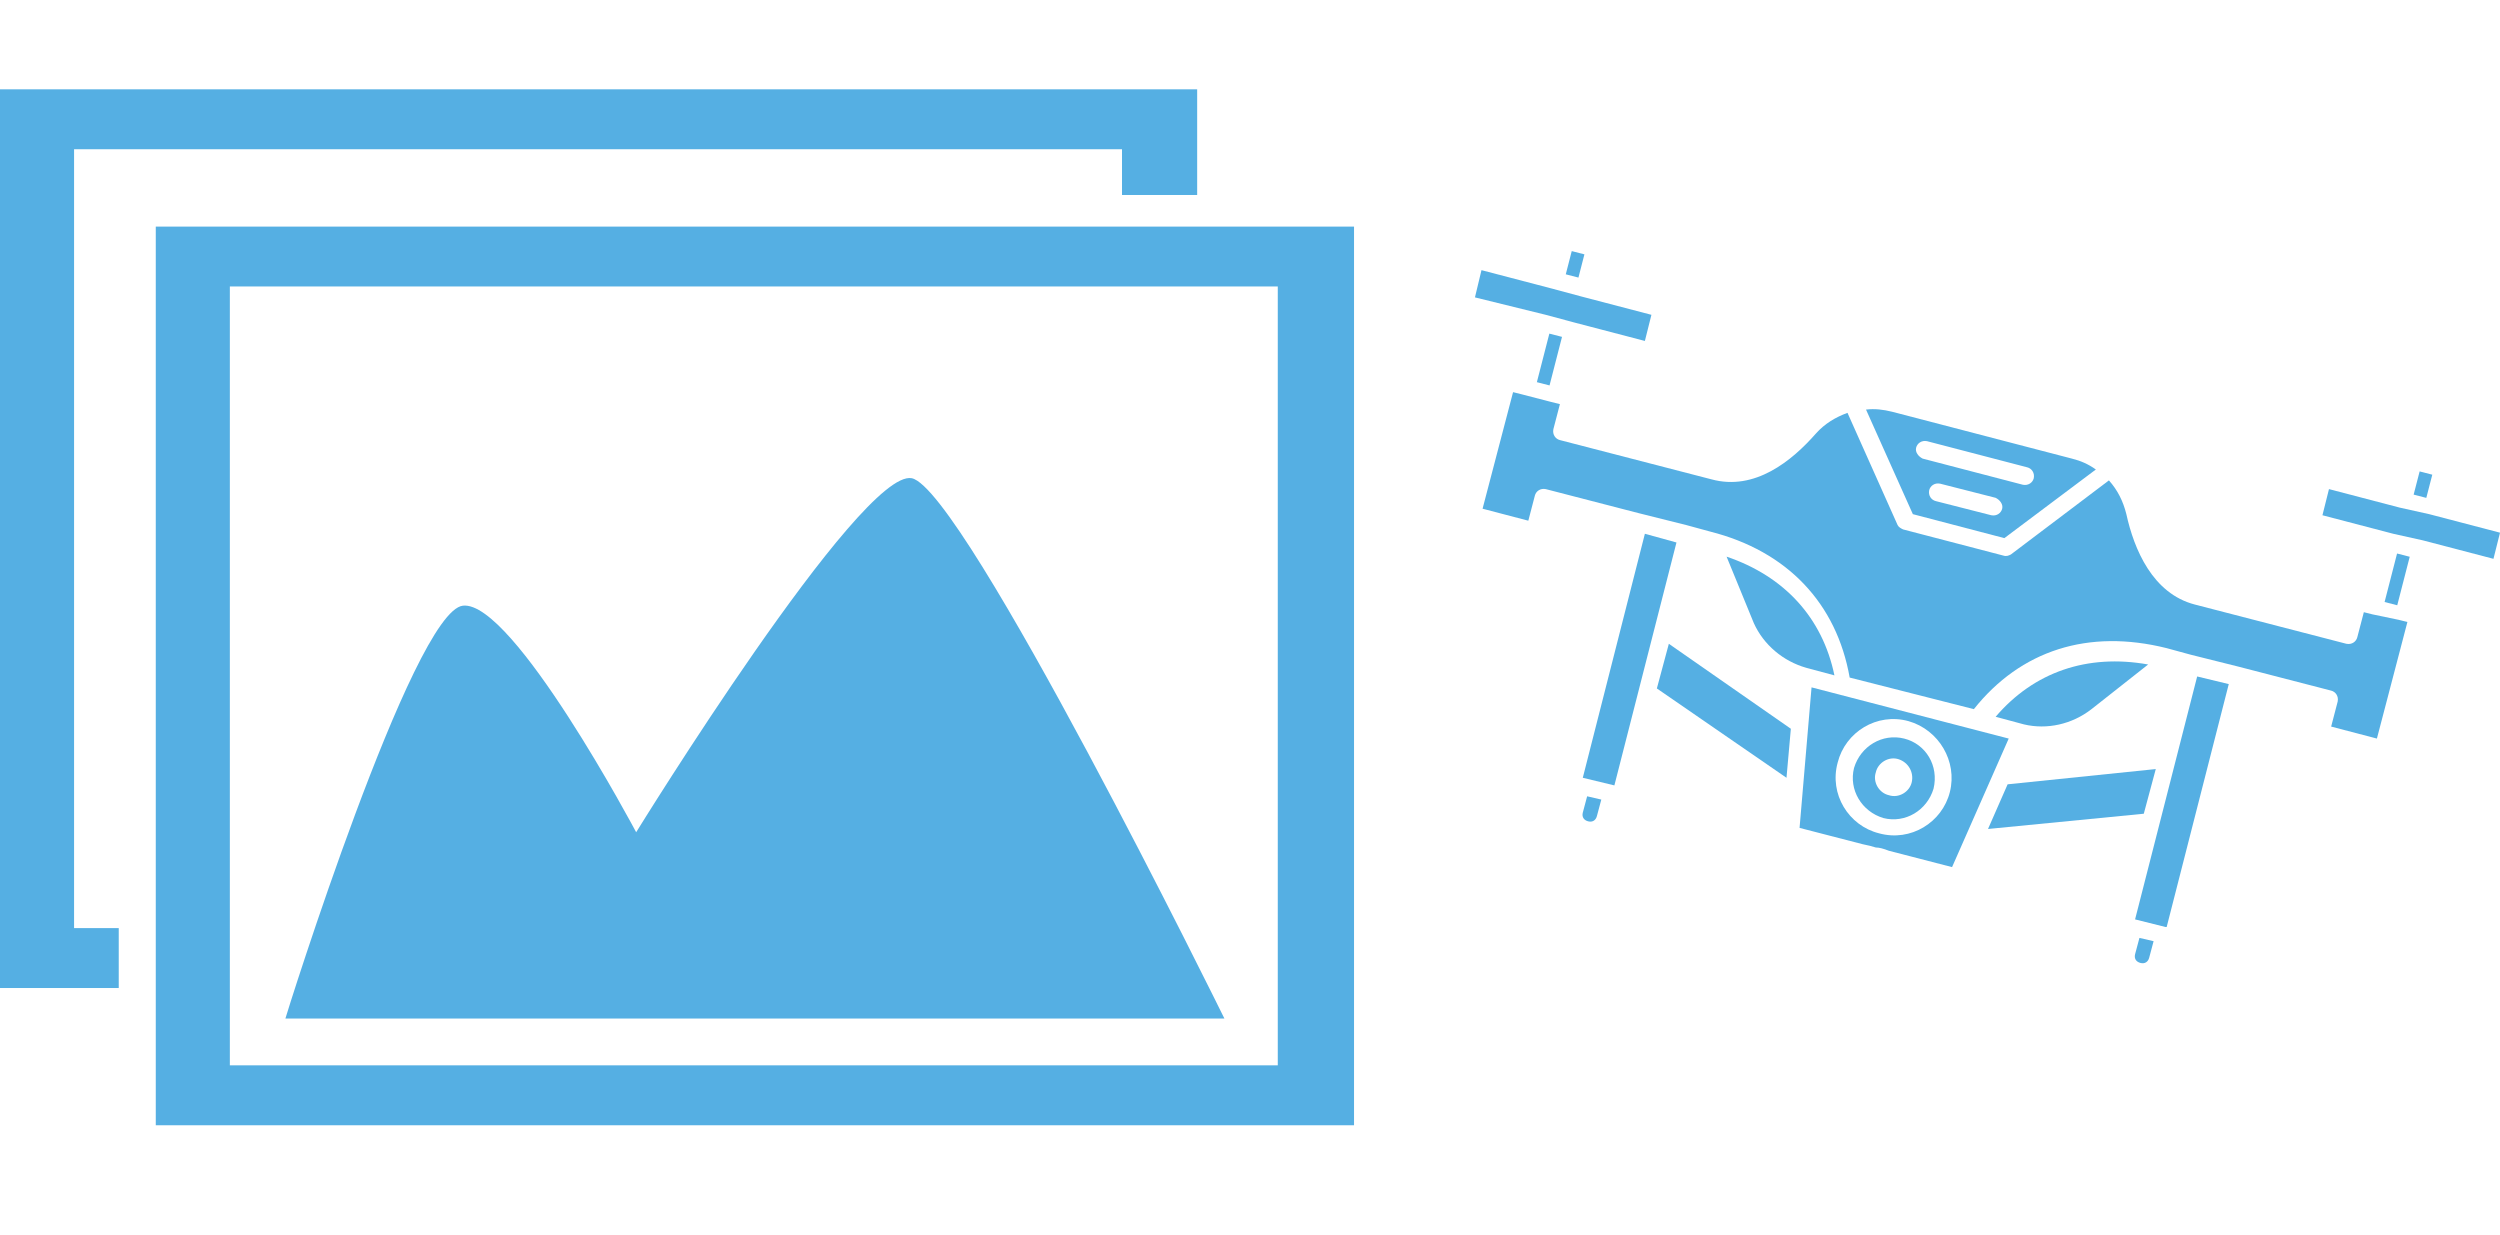 <?xml version="1.0" encoding="utf-8"?>
<!-- Generator: Adobe Illustrator 23.0.3, SVG Export Plug-In . SVG Version: 6.00 Build 0)  -->
<svg version="1.1" id="Vrstva_1" xmlns="http://www.w3.org/2000/svg" xmlns:xlink="http://www.w3.org/1999/xlink" x="0px" y="0px"
	 viewBox="0 0 229.5 113.4" style="enable-background:new 0 0 229.5 113.4;" xml:space="preserve">
<style type="text/css">
	.st0{fill:#55AFE3;}
</style>
<g>
	<polygon class="st0" points="152.1,63.2 164,71.4 164.4,66.9 153.2,59.1 	"/>
	<path class="st0" d="M174.8,67.8c-2-0.5-4,0.7-4.6,2.7c-0.5,2,0.7,4,2.7,4.6c2,0.5,4-0.7,4.6-2.7C178,70.3,176.8,68.3,174.8,67.8z
		 M175.5,71.8c-0.2,0.9-1.2,1.5-2.1,1.2c-0.9-0.2-1.5-1.2-1.2-2.1c0.2-0.9,1.2-1.5,2.1-1.2C175.2,70,175.7,70.9,175.5,71.8z"/>
	
		<rect x="221.2" y="43.8" transform="matrix(0.25 -0.968 0.968 0.25 123.874 248.577)" class="st0" width="2.2" height="1.2"/>
	<path class="st0" d="M145.3,74.6c-0.1,0.4,0.1,0.7,0.5,0.8c0.4,0.1,0.7-0.1,0.8-0.5l0.4-1.5l-1.3-0.3L145.3,74.6z"/>
	
		<rect x="143.4" y="23.7" transform="matrix(0.249 -0.969 0.969 0.249 85.066 158.236)" class="st0" width="2.2" height="1.2"/>
	<polygon class="st0" points="144.5,29.6 151,31.3 151.6,28.9 145.1,27.2 142.5,26.5 136,24.8 135.4,27.3 141.9,28.9 	"/>
	
		<rect x="139.9" y="32.5" transform="matrix(0.249 -0.969 0.969 0.249 74.757 162.554)" class="st0" width="4.6" height="1.2"/>
	<polygon class="st0" points="151,49 145.3,71.4 145.3,71.4 148.2,72.1 148.2,72.1 153.9,49.8 	"/>
	<polygon class="st0" points="196,84.4 196,84.4 198.8,85.1 198.9,85.1 204.6,62.8 201.7,62.1 	"/>
	<polygon class="st0" points="223,47.2 220.3,46.6 213.8,44.9 213.2,47.3 219.7,49 222.4,49.6 228.9,51.3 229.5,48.9 	"/>
	
		<rect x="217.8" y="52.5" transform="matrix(0.249 -0.968 0.968 0.249 113.853 253.023)" class="st0" width="4.6" height="1.2"/>
	<path class="st0" d="M196,87.6c-0.1,0.4,0.1,0.7,0.5,0.8c0.4,0.1,0.7-0.1,0.8-0.5l0.4-1.5l-1.3-0.3L196,87.6z"/>
	<path class="st0" d="M165.8,61.3l2.6,0.7c-1.1-5.3-4.6-9.1-9.9-10.9l2.5,6.1C161.9,59.2,163.7,60.7,165.8,61.3z"/>
	<path class="st0" d="M184,49.4L184,49.4l8.4-6.3c-0.7-0.5-1.4-0.8-2.2-1l-16.5-4.3c-0.8-0.2-1.6-0.3-2.4-0.2l4.3,9.6L184,49.4z
		 M183.8,46.7c-0.1,0.4-0.5,0.7-1,0.6l-5.1-1.3c-0.4-0.1-0.7-0.5-0.6-1c0.1-0.4,0.5-0.7,1-0.6l5.1,1.3
		C183.6,45.9,183.9,46.3,183.8,46.7z M175.9,41.1c0.1-0.4,0.5-0.7,1-0.6l9.2,2.4c0.4,0.1,0.7,0.5,0.6,1c-0.1,0.4-0.5,0.7-1,0.6
		l-9.2-2.4C176.1,41.9,175.8,41.5,175.9,41.1z"/>
	<path class="st0" d="M217.8,56.4l-0.8-0.2l-0.6,2.3c-0.1,0.4-0.5,0.7-1,0.6l-13.9-3.6c-3.9-1-5.6-5.1-6.3-8.3
		c-0.3-1.2-0.8-2.2-1.6-3.1l-9,6.8c-0.2,0.1-0.4,0.2-0.7,0.1l-9.2-2.4c-0.2-0.1-0.4-0.2-0.5-0.4l-4.6-10.3c-1.1,0.4-2.1,1-2.9,1.9
		c-2.2,2.5-5.6,5.3-9.6,4.2l-13.9-3.6c-0.4-0.1-0.7-0.5-0.6-1l0.6-2.3l-0.8-0.2l-2.7-0.7l-0.8-0.2l-2.8,10.7l4.2,1.1l0.6-2.3
		c0.1-0.4,0.5-0.7,1-0.6l8.5,2.2l4.4,1.1l2.2,0.6c7.1,1.8,11.6,6.6,12.8,13.4l11.4,2.9c4.3-5.4,10.5-7.4,17.7-5.6l2.2,0.6l4.4,1.1
		l8.5,2.2c0.4,0.1,0.7,0.5,0.6,1l-0.6,2.3l4.2,1.1l2.8-10.7l-0.8-0.2L217.8,56.4z"/>
	<path class="st0" d="M192,65.1l5.2-4.1c-5.6-1-10.5,0.7-14,4.8l2.6,0.7C187.9,67,190.2,66.5,192,65.1z"/>
	<path class="st0" d="M166.3,63.1L165.2,76l5.8,1.5c0.5,0.1,0.9,0.2,1.2,0.3c0.3,0,0.7,0.1,1.2,0.3l5.8,1.5l5.2-11.8L166.3,63.1z
		 M179,72.7c-0.7,2.8-3.6,4.6-6.5,3.8c-2.8-0.7-4.6-3.6-3.8-6.5c0.7-2.8,3.6-4.6,6.5-3.8C178,67,179.7,69.9,179,72.7z"/>
	<polygon class="st0" points="197.9,70.6 184.3,72 182.5,76.1 196.8,74.7 	"/>
	<path class="st0" d="M26.2,93.5L26.2,93.5L26.2,93.5z"/>
	<path class="st0" d="M83.7,43.9C79,43,58.4,76.4,58.4,76.4S47.1,55.1,42.5,55.6S26.2,93.4,26.2,93.5h86.2
		C112.4,93.5,88.5,44.9,83.7,43.9z"/>
	<path class="st0" d="M14.3,103.3h110V20.8h-110C14.3,20.8,14.3,103.3,14.3,103.3z M21.1,26.3h96.2v71.5H21.1V26.3z"/>
	<polygon class="st0" points="6.8,13.7 103,13.7 103,17.9 109.9,17.9 109.9,8.2 -0.1,8.2 -0.1,90.7 10.9,90.7 10.9,85.2 6.8,85.2 	
		"/>
</g>
</svg>
